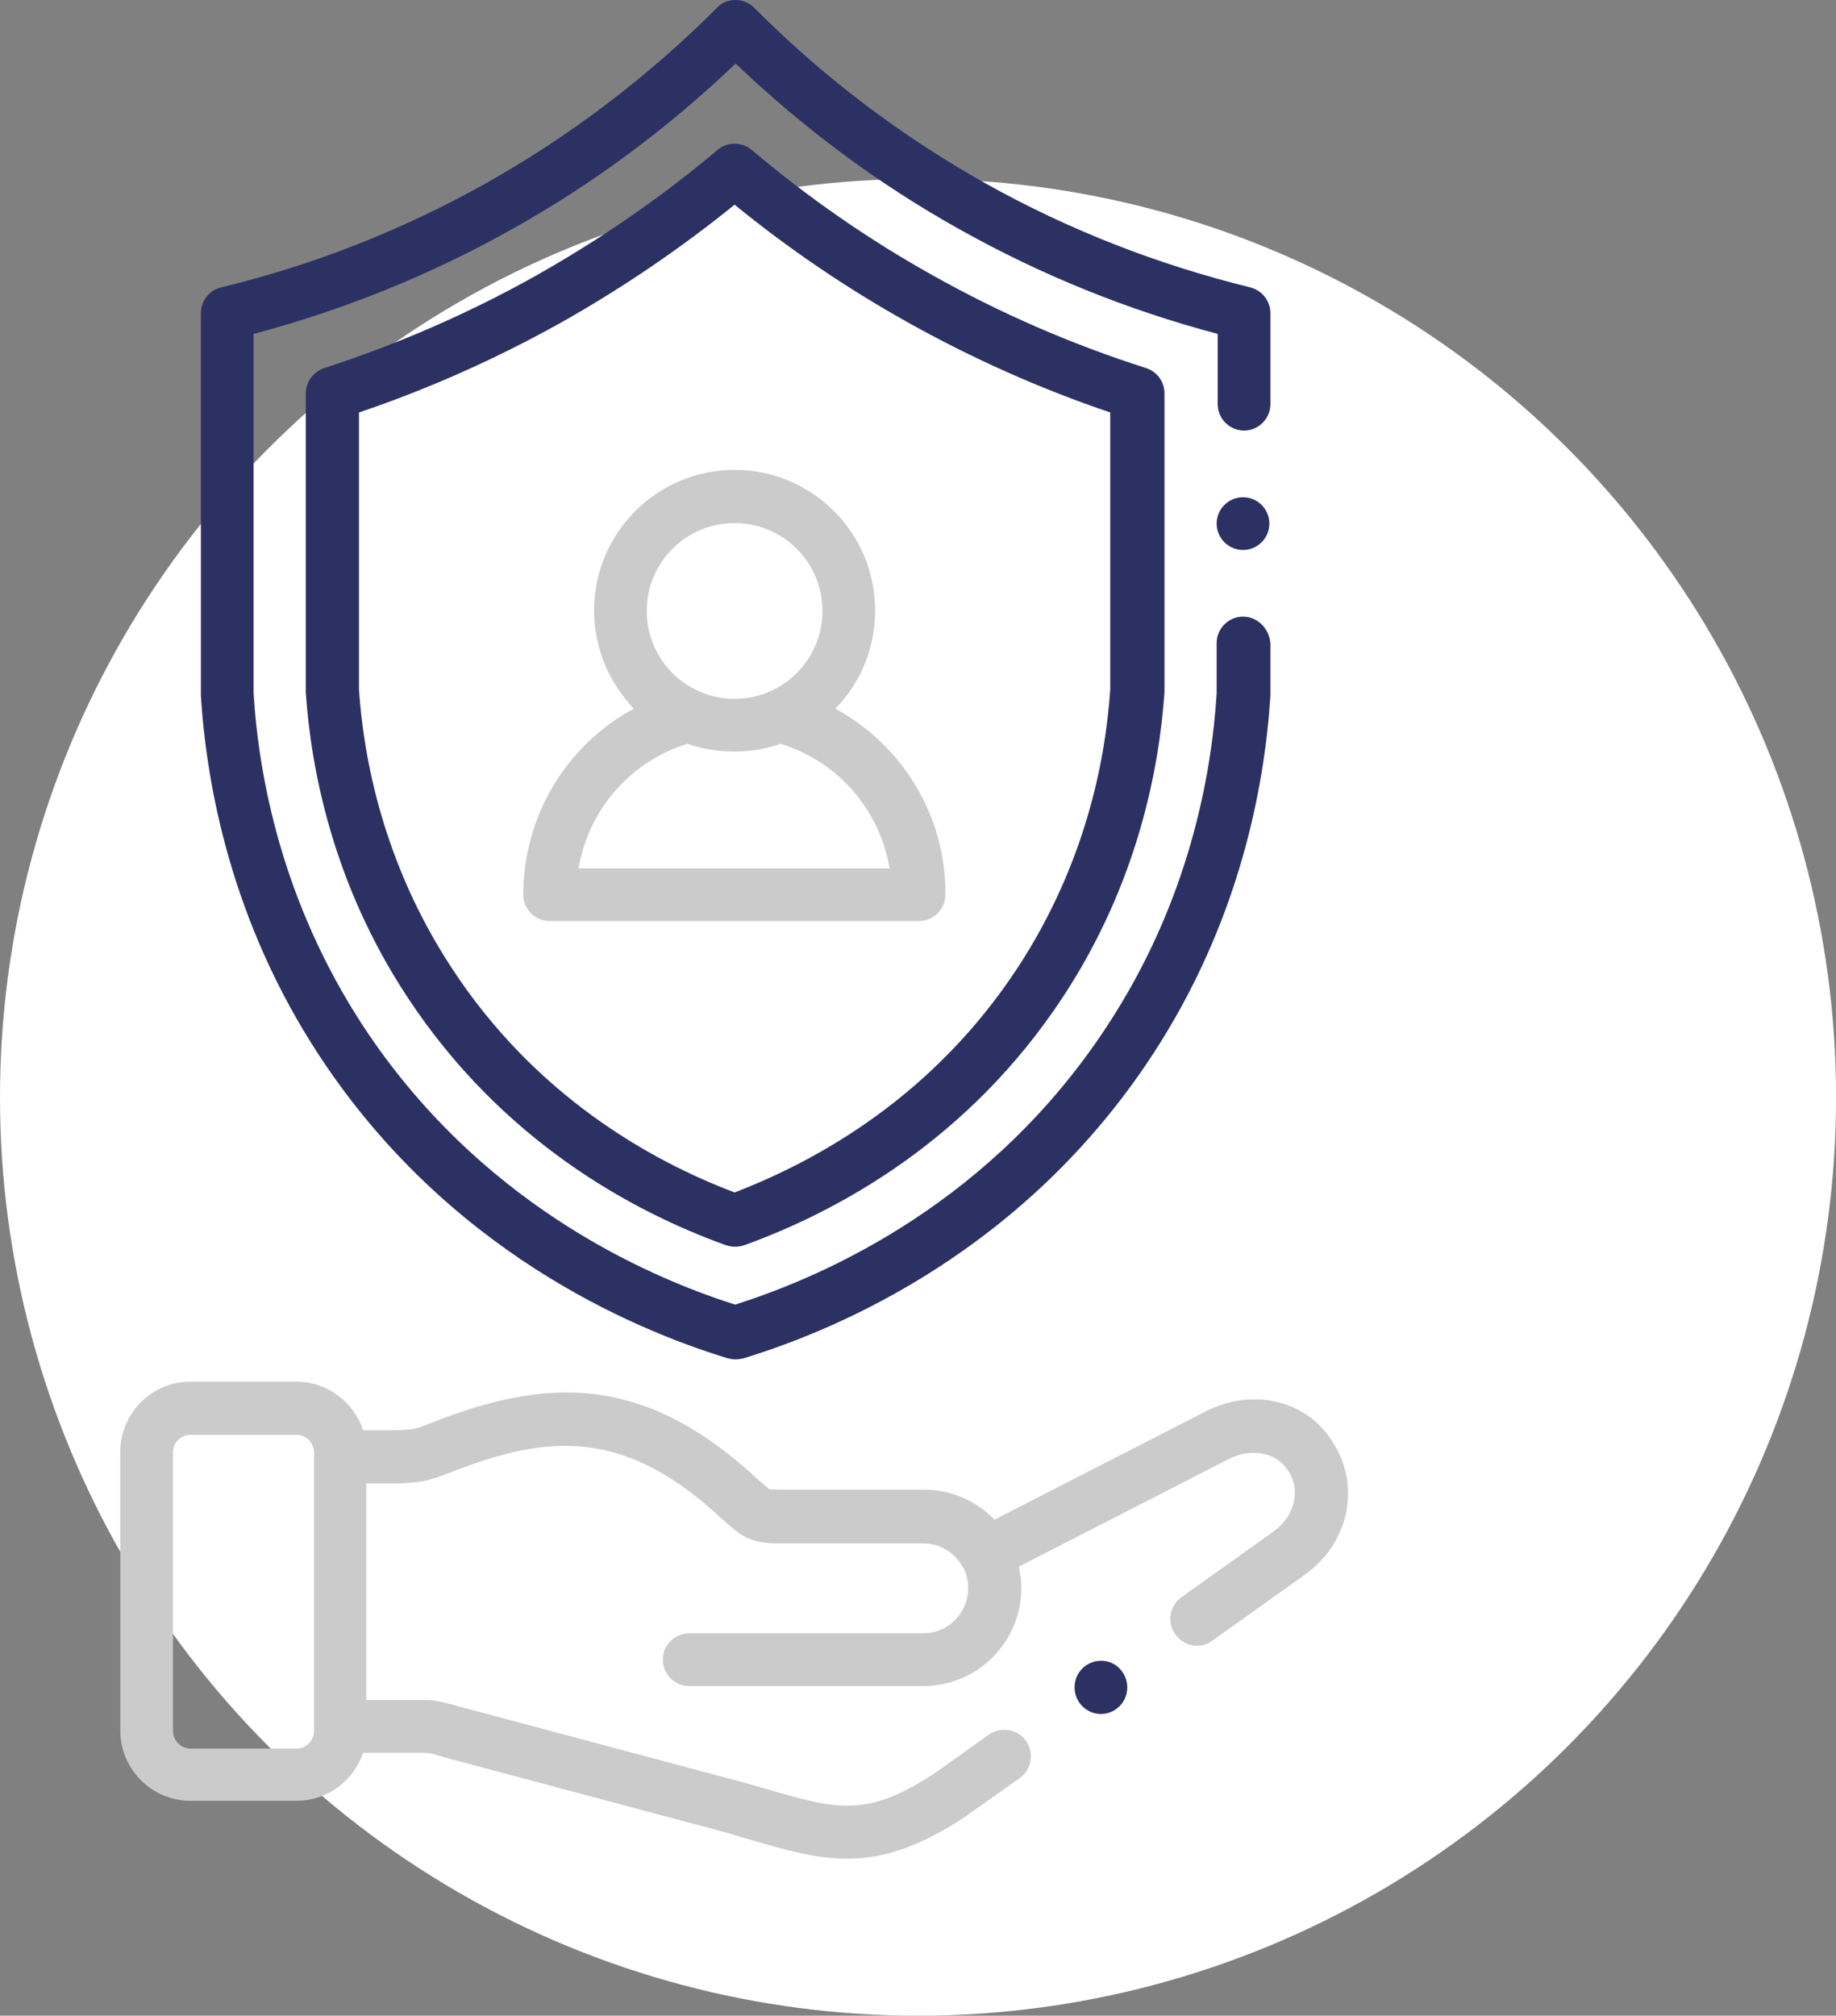 <?xml version="1.0" encoding="UTF-8"?>
<svg xmlns="http://www.w3.org/2000/svg" id="Capa_1" viewBox="0 0 355.35 389.97">
  <rect x="0" y="0" width="355.35" height="389.97" fill="#808080" stroke="none"/>
  <defs>
    <style>.cls-1{fill:#fff;}.cls-2{fill:#cbcbcb;}.cls-3{fill:#2c3163;}</style>
  </defs>
  <circle class="cls-1" cx="177.68" cy="212.3" r="177.68"></circle>
  <g>
    <g>
      <path class="cls-3" d="M209.48,322.8c-2,2-2,5.3,0,7.3,1,1,2.3,1.5,3.6,1.5s2.6-.5,3.6-1.5h0c2-2,2-5.3,0-7.3-1.9-2-5.2-2-7.2,0h0Z"></path>
      <path class="cls-2" d="M233.28,273.1l-40.8,20.9c-3.5-3.6-8.3-5.8-13.7-5.8h-27.9c-1.6,0-1.9-.1-2-.1-.2-.1-.9-.8-1.5-1.3l-.3-.2c-22.6-21.3-41.7-19.9-63.4-11.4-3.5,1.4-3.6,1.4-7.1,1.5h-6.3c-1.8-5.4-6.9-9.4-12.9-9.4h-20.5c-7.5,0-13.6,6.1-13.6,13.6v53.9c0,7.5,6.1,13.6,13.6,13.6h20.5c6,0,11.1-3.9,12.9-9.3h11.6q1,0,2.2,.3c.4,.1,1,.3,1.6,.5l53.2,14.2c2.3,.6,4.5,1.3,6.6,1.9,6.8,2,12.5,3.6,18.5,3.6,6.7,0,13.8-2.1,23.1-8.3l.1-.1,10.2-7.2c2.3-1.6,2.8-4.9,1.2-7.2-1.6-2.3-4.9-2.8-7.2-1.2l-10.1,7.2c-13.5,9-19.2,7.3-33,3.3-2.1-.6-4.3-1.3-6.8-1.9l-53.2-14.2c-.6-.2-1.1-.3-1.5-.4-1.9-.5-2.7-.7-5-.7h-10.9v-41.9h6.1c4.3-.2,5.5-.3,10.4-2.2,19.1-7.5,33.8-8.4,52.6,9.3l.3,.2c3.2,3,5.1,4.3,10.5,4.3h27.9c3.3,0,6.1,1.8,7.6,4.5,0,0,0,.1,.1,.1,.7,1.2,1,2.6,1,4.1,0,4.8-3.9,8.7-8.7,8.7h-45.3c-2.8,0-5.1,2.3-5.1,5.1s2.3,5.1,5.1,5.1h45.3c10.5,0,19-8.5,19-19,0-1.4-.2-2.8-.5-4.1l40.6-20.8c3.8-2,9.1-1.8,11.7,2.5,2.3,3.7,1,8.7-3,11.5l-17.8,12.7c-2.3,1.6-2.9,4.9-1.2,7.2,1,1.4,2.6,2.2,4.2,2.2,1,0,2.1-.3,3-1l17.8-12.7c8.5-6,10.9-16.9,5.7-25.3-4.8-8.4-15.6-11.1-24.9-6.3h0Zm-172.5,61.8c0,1.8-1.5,3.4-3.4,3.4h-20.5c-1.8,0-3.4-1.5-3.4-3.4v-53.9c0-1.9,1.5-3.4,3.4-3.4h20.5c1.8,0,3.4,1.5,3.4,3.4v53.9Z"></path>
    </g>
    <g>
      <path class="cls-3" d="M240.58,119.3c-2.8,0-5.1,2.3-5.1,5.1v9.7c-1,16.2-5.5,40.5-21.2,64.4-22.2,33.9-54,48.2-72,53.9-18-5.7-49.8-20.1-72-53.9-15.7-24-20.2-48.2-21.2-64.4V64.6c17.4-4.6,34.2-11.4,49.9-20.2,15.8-8.8,30.3-19.6,43.4-32.1,13.1,12.5,27.6,23.3,43.4,32.1,15.7,8.8,32.5,15.6,49.9,20.2v13.6c0,2.8,2.3,5.1,5.1,5.1s5.1-2.3,5.1-5.1v-17.6c0-2.4-1.6-4.4-3.9-5-17.9-4.4-35.1-11.1-51.2-20.1-16.4-9.2-31.5-20.6-44.8-34-1-1-2.3-1.5-3.6-1.5-1.4,0-2.7,.5-3.6,1.5-13.3,13.3-28.4,24.8-44.8,34-16.1,9-33.3,15.8-51.2,20.1-2.3,.6-3.9,2.6-3.9,5v74c1.1,17.4,5.9,43.7,22.9,69.6,24.6,37.5,60.1,52.8,79.1,58.6,.5,.1,1,.2,1.5,.2s1-.1,1.5-.2c19-5.8,54.5-21.1,79.1-58.6,17-25.9,21.8-52.2,22.9-69.6v-10.1c-.2-2.9-2.5-5.2-5.3-5.2h0Z"></path>
      <path class="cls-3" d="M180.58,53.3c-12.4-6.9-24.2-15.1-35.1-24.3-1.9-1.6-4.7-1.6-6.6,0-10.9,9.2-22.7,17.3-35.1,24.3-13,7.3-26.8,13.3-41,17.9-2.1,.7-3.6,2.7-3.6,4.9v57.8c1,14.8,5.2,37,19.6,58.9,18.3,27.9,43.6,41.6,61.7,48.1,.6,.2,1.2,.3,1.8,.3s1.2-.1,1.8-.3c18-6.5,43.4-20.2,61.7-48.1,14.4-21.9,18.6-44.2,19.6-58.9v-57.8c0-2.2-1.4-4.2-3.6-4.9-14.4-4.6-28.2-10.6-41.2-17.9Zm34.3,80.1c-.9,13.6-4.8,33.8-17.9,53.8-16.2,24.7-38.4,37.2-54.8,43.5-16.4-6.2-38.7-18.8-54.8-43.5-13.1-20-17-40.3-17.9-53.8v-53.6c13.6-4.6,26.8-10.5,39.3-17.5,11.7-6.6,22.9-14.2,33.4-22.7,10.4,8.5,21.6,16.1,33.4,22.7,12.5,7,25.7,12.9,39.3,17.5v53.6h0Z"></path>
      <path class="cls-2" d="M161.68,137.1c4.8-4.9,7.7-11.6,7.7-19,0-15-12.2-27.2-27.2-27.2s-27.2,12.2-27.2,27.2c0,7.4,3,14.1,7.7,19-13,7-21.4,20.7-21.4,36,0,2.8,2.3,5.1,5.1,5.1h71.5c2.8,0,5.1-2.3,5.1-5.1,.1-15.3-8.3-28.9-21.3-36h0Zm-19.5-35.9c9.4,0,17,7.6,17,17s-7.6,17-17,17-17-7.6-17-17,7.6-17,17-17Zm-30.2,66.8c1.9-11.3,10-20.7,21.1-24.1,2.8,1,5.9,1.5,9,1.5s6.2-.5,9-1.5c11.1,3.4,19.2,12.8,21.1,24.1h-60.2Z"></path>
      <circle class="cls-3" cx="240.58" cy="101.3" r="5.1"></circle>
    </g>
  </g>
</svg>
